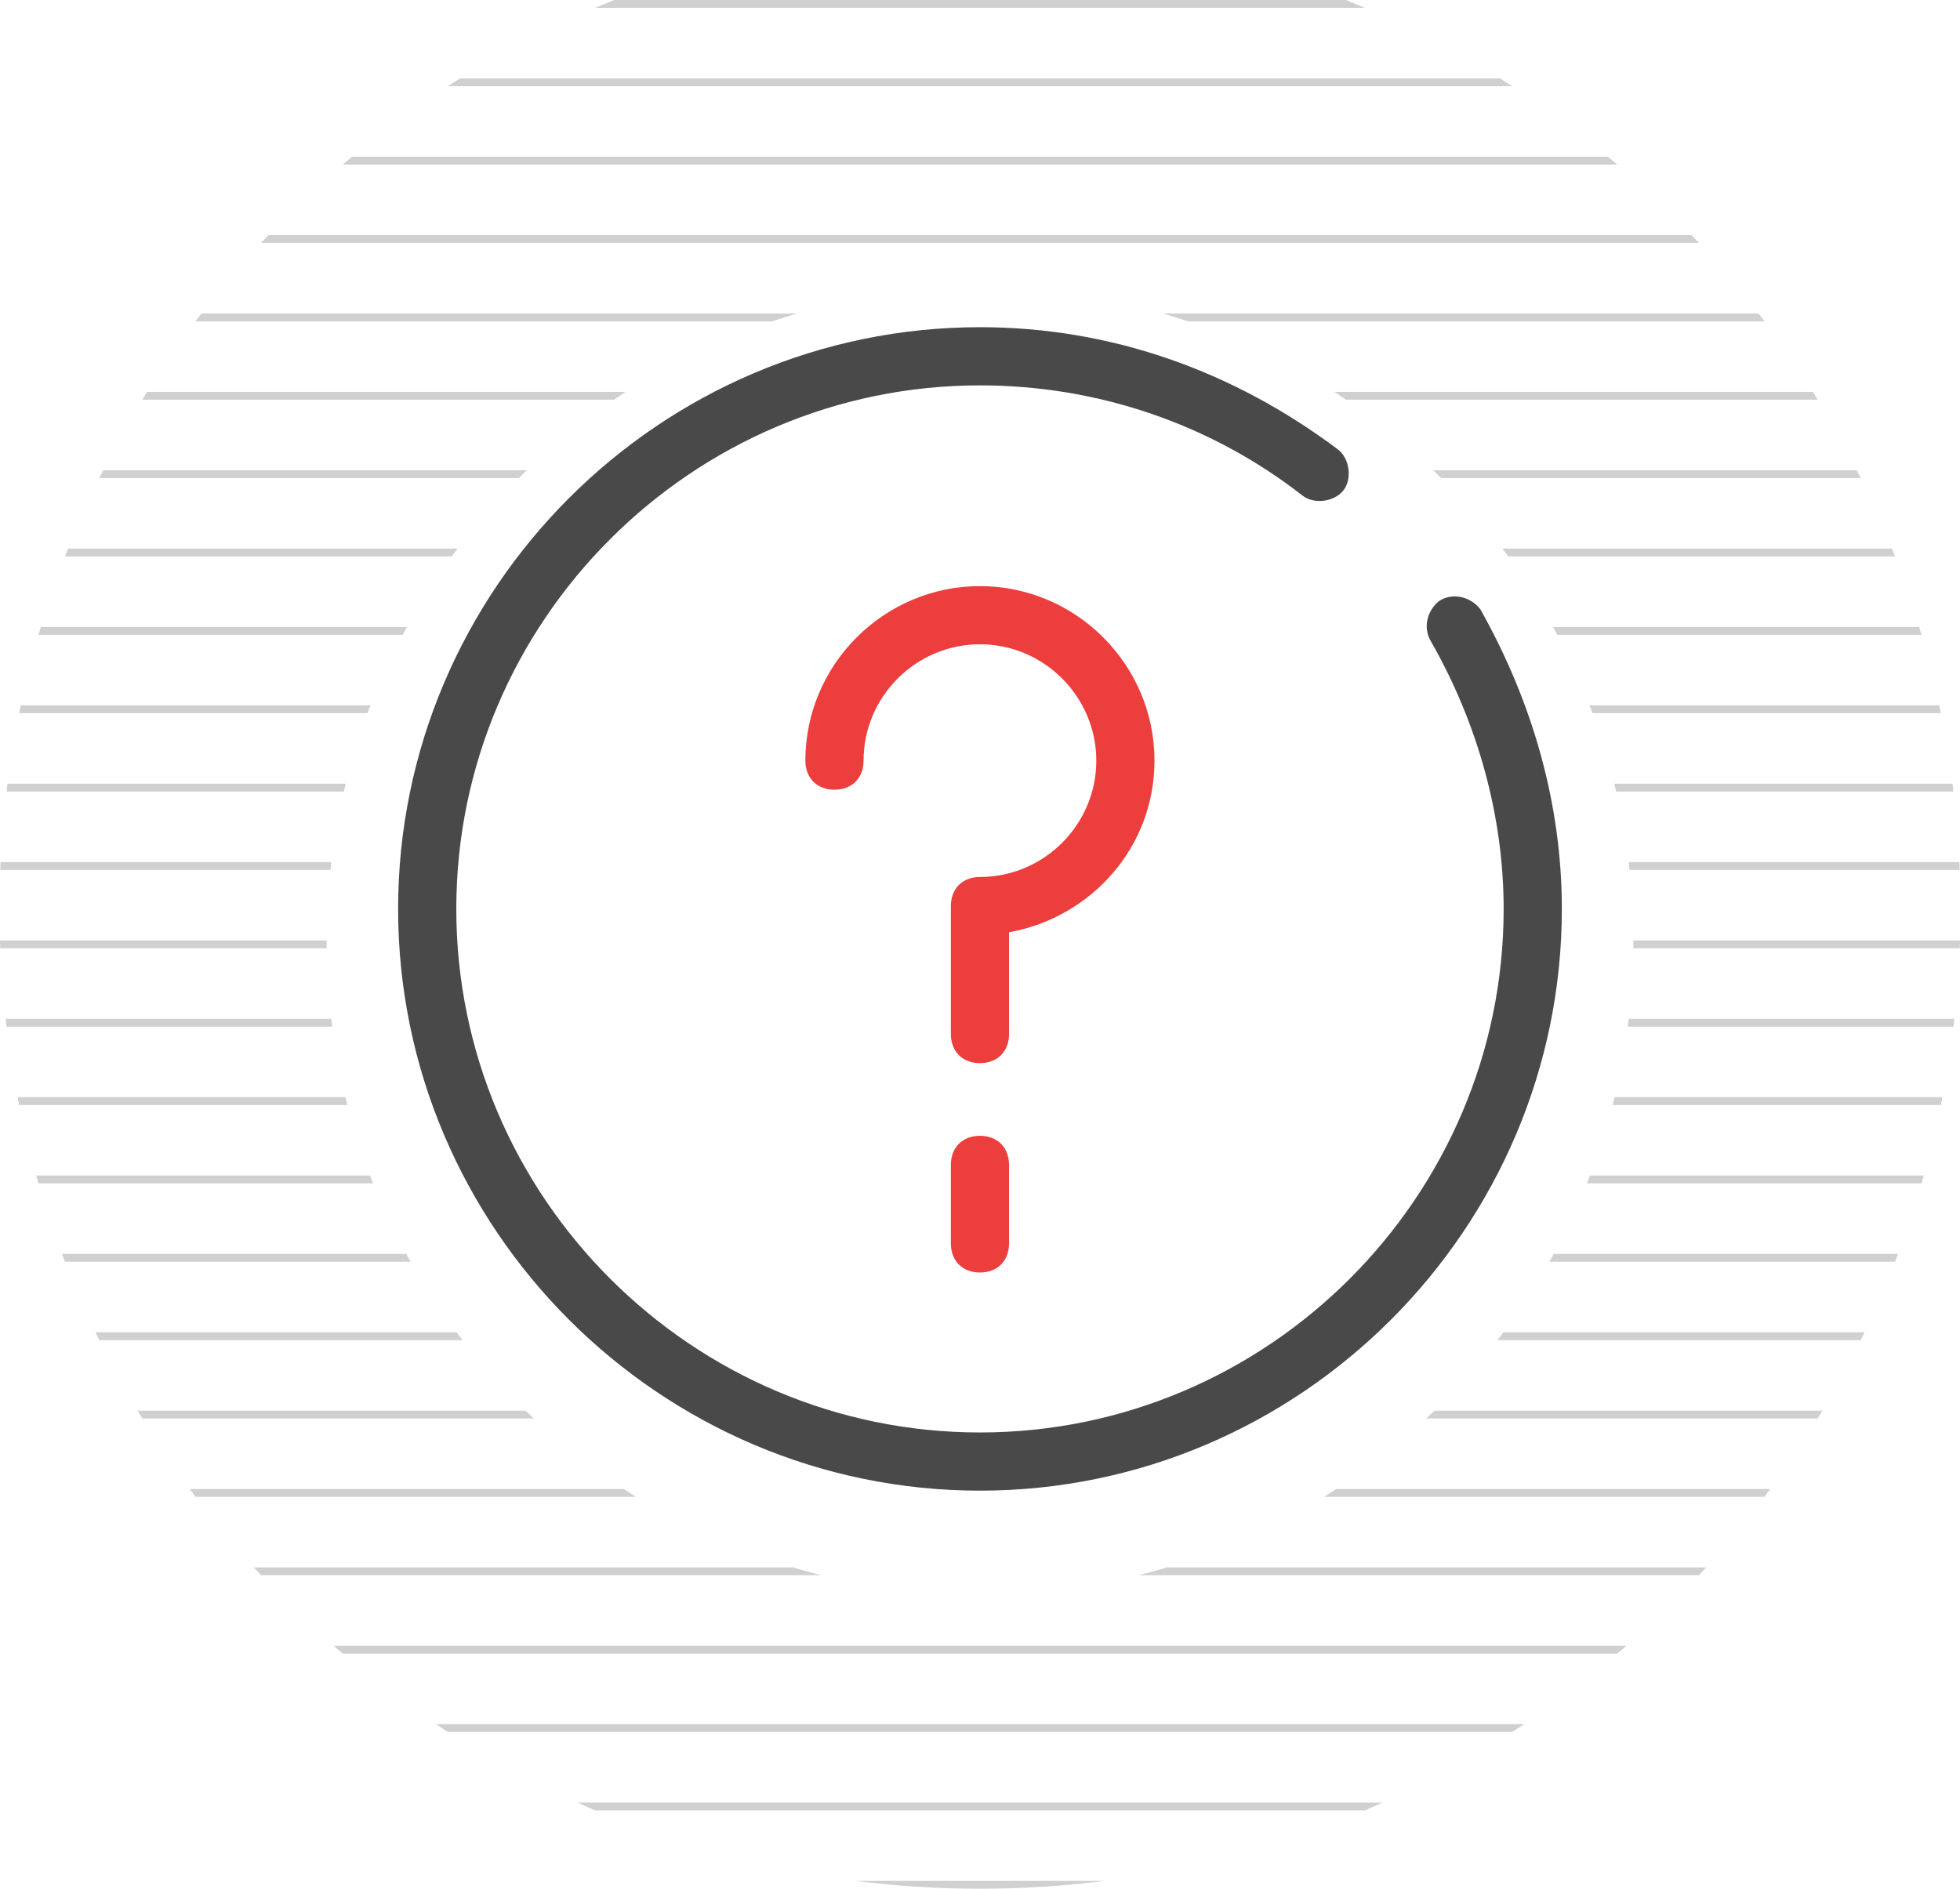 <svg width="83" height="80" viewBox="0 0 83 80" fill="none" xmlns="http://www.w3.org/2000/svg">
<path d="M25.2 0.332C25.465 0.219 25.732 0.108 26.001 0H56.999C57.268 0.108 57.535 0.219 57.8 0.332H25.2Z" fill="#D0D0D0"/>
<path d="M18.962 3.651C19.135 3.54 19.309 3.429 19.484 3.32H63.516C63.691 3.429 63.865 3.54 64.038 3.651H18.962Z" fill="#D0D0D0"/>
<path d="M14.906 6.639C14.775 6.749 14.644 6.86 14.514 6.971H68.487C68.356 6.86 68.225 6.749 68.094 6.639H14.906Z" fill="#D0D0D0"/>
<path d="M11.056 10.29C11.159 10.179 11.263 10.069 11.368 9.959H71.632C71.737 10.069 71.841 10.179 71.944 10.29H11.056Z" fill="#D0D0D0"/>
<path d="M8.532 13.278C8.448 13.388 8.364 13.499 8.28 13.61H32.699C33.049 13.492 33.403 13.382 33.759 13.278H8.532Z" fill="#D0D0D0"/>
<path d="M49.241 13.278C49.597 13.382 49.951 13.492 50.301 13.61H74.72C74.636 13.499 74.552 13.388 74.468 13.278H49.241Z" fill="#D0D0D0"/>
<path d="M26.5 16.598H6.232C6.163 16.708 6.095 16.819 6.027 16.93H25.999C26.165 16.817 26.332 16.706 26.5 16.598Z" fill="#D0D0D0"/>
<path d="M57.001 16.93C56.835 16.817 56.668 16.706 56.5 16.598H76.768C76.837 16.708 76.905 16.819 76.973 16.93H57.001Z" fill="#D0D0D0"/>
<path d="M22.314 19.917H4.369C4.313 20.027 4.258 20.138 4.204 20.249H21.976C22.087 20.137 22.2 20.027 22.314 19.917Z" fill="#D0D0D0"/>
<path d="M61.025 20.249C60.913 20.137 60.8 20.027 60.686 19.917H78.631C78.687 20.027 78.742 20.138 78.796 20.249H61.025Z" fill="#D0D0D0"/>
<path d="M19.377 23.236H2.881C2.837 23.347 2.794 23.458 2.751 23.569H19.131C19.212 23.457 19.294 23.346 19.377 23.236Z" fill="#D0D0D0"/>
<path d="M63.869 23.569C63.788 23.457 63.706 23.346 63.623 23.236H80.119C80.163 23.347 80.206 23.458 80.249 23.569H63.869Z" fill="#D0D0D0"/>
<path d="M17.233 26.556H1.727C1.694 26.666 1.661 26.777 1.629 26.888H17.054C17.113 26.777 17.173 26.666 17.233 26.556Z" fill="#D0D0D0"/>
<path d="M65.946 26.888C65.887 26.777 65.827 26.666 65.767 26.556H81.273C81.306 26.666 81.339 26.777 81.371 26.888H65.946Z" fill="#D0D0D0"/>
<path d="M15.688 29.875H0.879C0.855 29.986 0.832 30.097 0.81 30.207H15.562C15.604 30.096 15.646 29.986 15.688 29.875Z" fill="#D0D0D0"/>
<path d="M67.438 30.207C67.396 30.096 67.354 29.986 67.312 29.875H82.121C82.145 29.986 82.168 30.097 82.19 30.207H67.438Z" fill="#D0D0D0"/>
<path d="M14.641 33.195H0.316C0.302 33.306 0.288 33.416 0.275 33.527H14.561C14.587 33.416 14.614 33.305 14.641 33.195Z" fill="#D0D0D0"/>
<path d="M68.439 33.527C68.413 33.416 68.386 33.305 68.359 33.195H82.684C82.698 33.306 82.712 33.416 82.725 33.527H68.439Z" fill="#D0D0D0"/>
<path d="M14.034 36.514H0.026C0.021 36.625 0.016 36.736 0.012 36.846H13.996C14.008 36.736 14.02 36.625 14.034 36.514Z" fill="#D0D0D0"/>
<path d="M69.004 36.846C68.992 36.736 68.98 36.625 68.966 36.514H82.974C82.979 36.625 82.984 36.736 82.988 36.846H69.004Z" fill="#D0D0D0"/>
<path d="M13.833 39.834H0C0.003 39.945 0.007 40.055 0.012 40.166H13.835C13.834 40.065 13.833 39.963 13.833 39.862C13.833 39.852 13.833 39.843 13.833 39.834Z" fill="#D0D0D0"/>
<path d="M69.165 40.166C69.166 40.065 69.167 39.963 69.167 39.862C69.167 39.852 69.167 39.843 69.167 39.834H83C82.999 39.868 82.998 39.901 82.997 39.935C82.994 40.012 82.991 40.089 82.988 40.166H69.165Z" fill="#D0D0D0"/>
<path d="M14.027 43.154H0.237C0.249 43.264 0.262 43.375 0.275 43.486H14.068C14.054 43.375 14.04 43.264 14.027 43.154Z" fill="#D0D0D0"/>
<path d="M68.932 43.486C68.946 43.375 68.96 43.264 68.973 43.154H82.763C82.751 43.264 82.738 43.375 82.725 43.486H68.932Z" fill="#D0D0D0"/>
<path d="M14.627 46.473H0.744C0.765 46.584 0.787 46.694 0.81 46.805H14.711C14.682 46.695 14.655 46.584 14.627 46.473Z" fill="#D0D0D0"/>
<path d="M68.289 46.805C68.318 46.695 68.346 46.584 68.373 46.473H82.256C82.235 46.584 82.213 46.694 82.19 46.805H68.289Z" fill="#D0D0D0"/>
<path d="M15.667 49.792H1.534C1.565 49.903 1.597 50.014 1.629 50.124H15.797C15.753 50.014 15.71 49.904 15.667 49.792Z" fill="#D0D0D0"/>
<path d="M67.203 50.124C67.247 50.014 67.29 49.904 67.333 49.792H81.466C81.435 49.903 81.403 50.014 81.371 50.124H67.203Z" fill="#D0D0D0"/>
<path d="M17.203 53.112H2.624C2.666 53.223 2.708 53.334 2.751 53.444H17.387C17.325 53.334 17.264 53.223 17.203 53.112Z" fill="#D0D0D0"/>
<path d="M65.613 53.444C65.675 53.334 65.737 53.223 65.797 53.112H80.376C80.334 53.223 80.292 53.334 80.249 53.444H65.613Z" fill="#D0D0D0"/>
<path d="M19.335 56.431H4.043C4.096 56.542 4.15 56.653 4.204 56.764H19.588C19.503 56.654 19.419 56.543 19.335 56.431Z" fill="#D0D0D0"/>
<path d="M63.412 56.764C63.497 56.654 63.581 56.543 63.665 56.431H78.957C78.904 56.542 78.85 56.653 78.796 56.764H63.412Z" fill="#D0D0D0"/>
<path d="M22.257 59.751H5.827C5.893 59.862 5.96 59.973 6.027 60.083H22.606C22.489 59.973 22.372 59.863 22.257 59.751Z" fill="#D0D0D0"/>
<path d="M60.394 60.083C60.511 59.973 60.627 59.863 60.743 59.751H77.173C77.107 59.862 77.04 59.973 76.973 60.083H60.394Z" fill="#D0D0D0"/>
<path d="M26.415 63.071H8.033C8.115 63.182 8.197 63.292 8.28 63.403H26.937C26.762 63.294 26.588 63.183 26.415 63.071Z" fill="#D0D0D0"/>
<path d="M56.063 63.403C56.238 63.294 56.412 63.183 56.585 63.071H74.967C74.885 63.182 74.803 63.292 74.72 63.403H56.063Z" fill="#D0D0D0"/>
<path d="M33.572 66.39H10.751C10.852 66.501 10.954 66.612 11.056 66.722H34.784C34.376 66.62 33.972 66.51 33.572 66.39Z" fill="#D0D0D0"/>
<path d="M48.216 66.722C48.624 66.62 49.028 66.51 49.428 66.39H72.249C72.148 66.501 72.046 66.612 71.944 66.722H48.216Z" fill="#D0D0D0"/>
<path d="M14.514 70.041C14.385 69.932 14.257 69.821 14.13 69.71H68.87C68.743 69.821 68.615 69.932 68.487 70.041H14.514Z" fill="#D0D0D0"/>
<path d="M18.457 73.029C18.625 73.141 18.793 73.251 18.962 73.361H64.038C64.207 73.251 64.375 73.141 64.543 73.029H18.457Z" fill="#D0D0D0"/>
<path d="M25.2 76.68C24.947 76.572 24.694 76.462 24.444 76.349H58.556C58.306 76.462 58.053 76.572 57.8 76.68H25.2Z" fill="#D0D0D0"/>
<path d="M41.5 80C43.288 80 45.049 79.887 46.777 79.668H36.223C37.951 79.887 39.712 80 41.5 80Z" fill="#D0D0D0"/>
<path d="M41.498 45.031C40.758 45.031 40.266 44.538 40.266 43.799V38.378C40.266 37.639 40.758 37.146 41.498 37.146C44.208 37.146 46.425 34.929 46.425 32.218C46.425 29.508 44.208 27.29 41.498 27.29C38.787 27.29 36.569 29.508 36.569 32.218C36.569 32.957 36.077 33.45 35.337 33.45C34.598 33.45 34.105 32.957 34.105 32.218C34.105 28.153 37.432 24.826 41.498 24.826C45.563 24.826 48.889 28.153 48.889 32.218C48.889 35.914 46.179 38.871 42.73 39.487V43.799C42.73 44.538 42.237 45.031 41.498 45.031Z" fill="#ED3E3E"/>
<path d="M41.499 63.139C27.947 63.139 16.859 52.051 16.859 38.499C16.859 24.947 27.947 13.859 41.499 13.859C47.043 13.859 52.218 15.707 56.653 19.034C57.146 19.403 57.269 20.266 56.899 20.759C56.53 21.251 55.667 21.375 55.175 21.005C51.232 17.925 46.427 16.323 41.499 16.323C29.303 16.323 19.323 26.303 19.323 38.499C19.323 50.696 29.303 60.675 41.499 60.675C53.696 60.675 63.675 50.696 63.675 38.499C63.675 34.557 62.567 30.615 60.595 27.165C60.226 26.549 60.472 25.81 60.965 25.44C61.581 25.071 62.32 25.317 62.69 25.81C64.907 29.752 66.139 34.064 66.139 38.499C66.139 52.051 55.051 63.139 41.499 63.139Z" fill="#494949"/>
<path d="M41.498 53.9C40.758 53.9 40.266 53.407 40.266 52.668V49.341C40.266 48.602 40.758 48.109 41.498 48.109C42.237 48.109 42.73 48.602 42.73 49.341V52.668C42.73 53.407 42.237 53.9 41.498 53.9Z" fill="#ED3E3E"/>
</svg>

